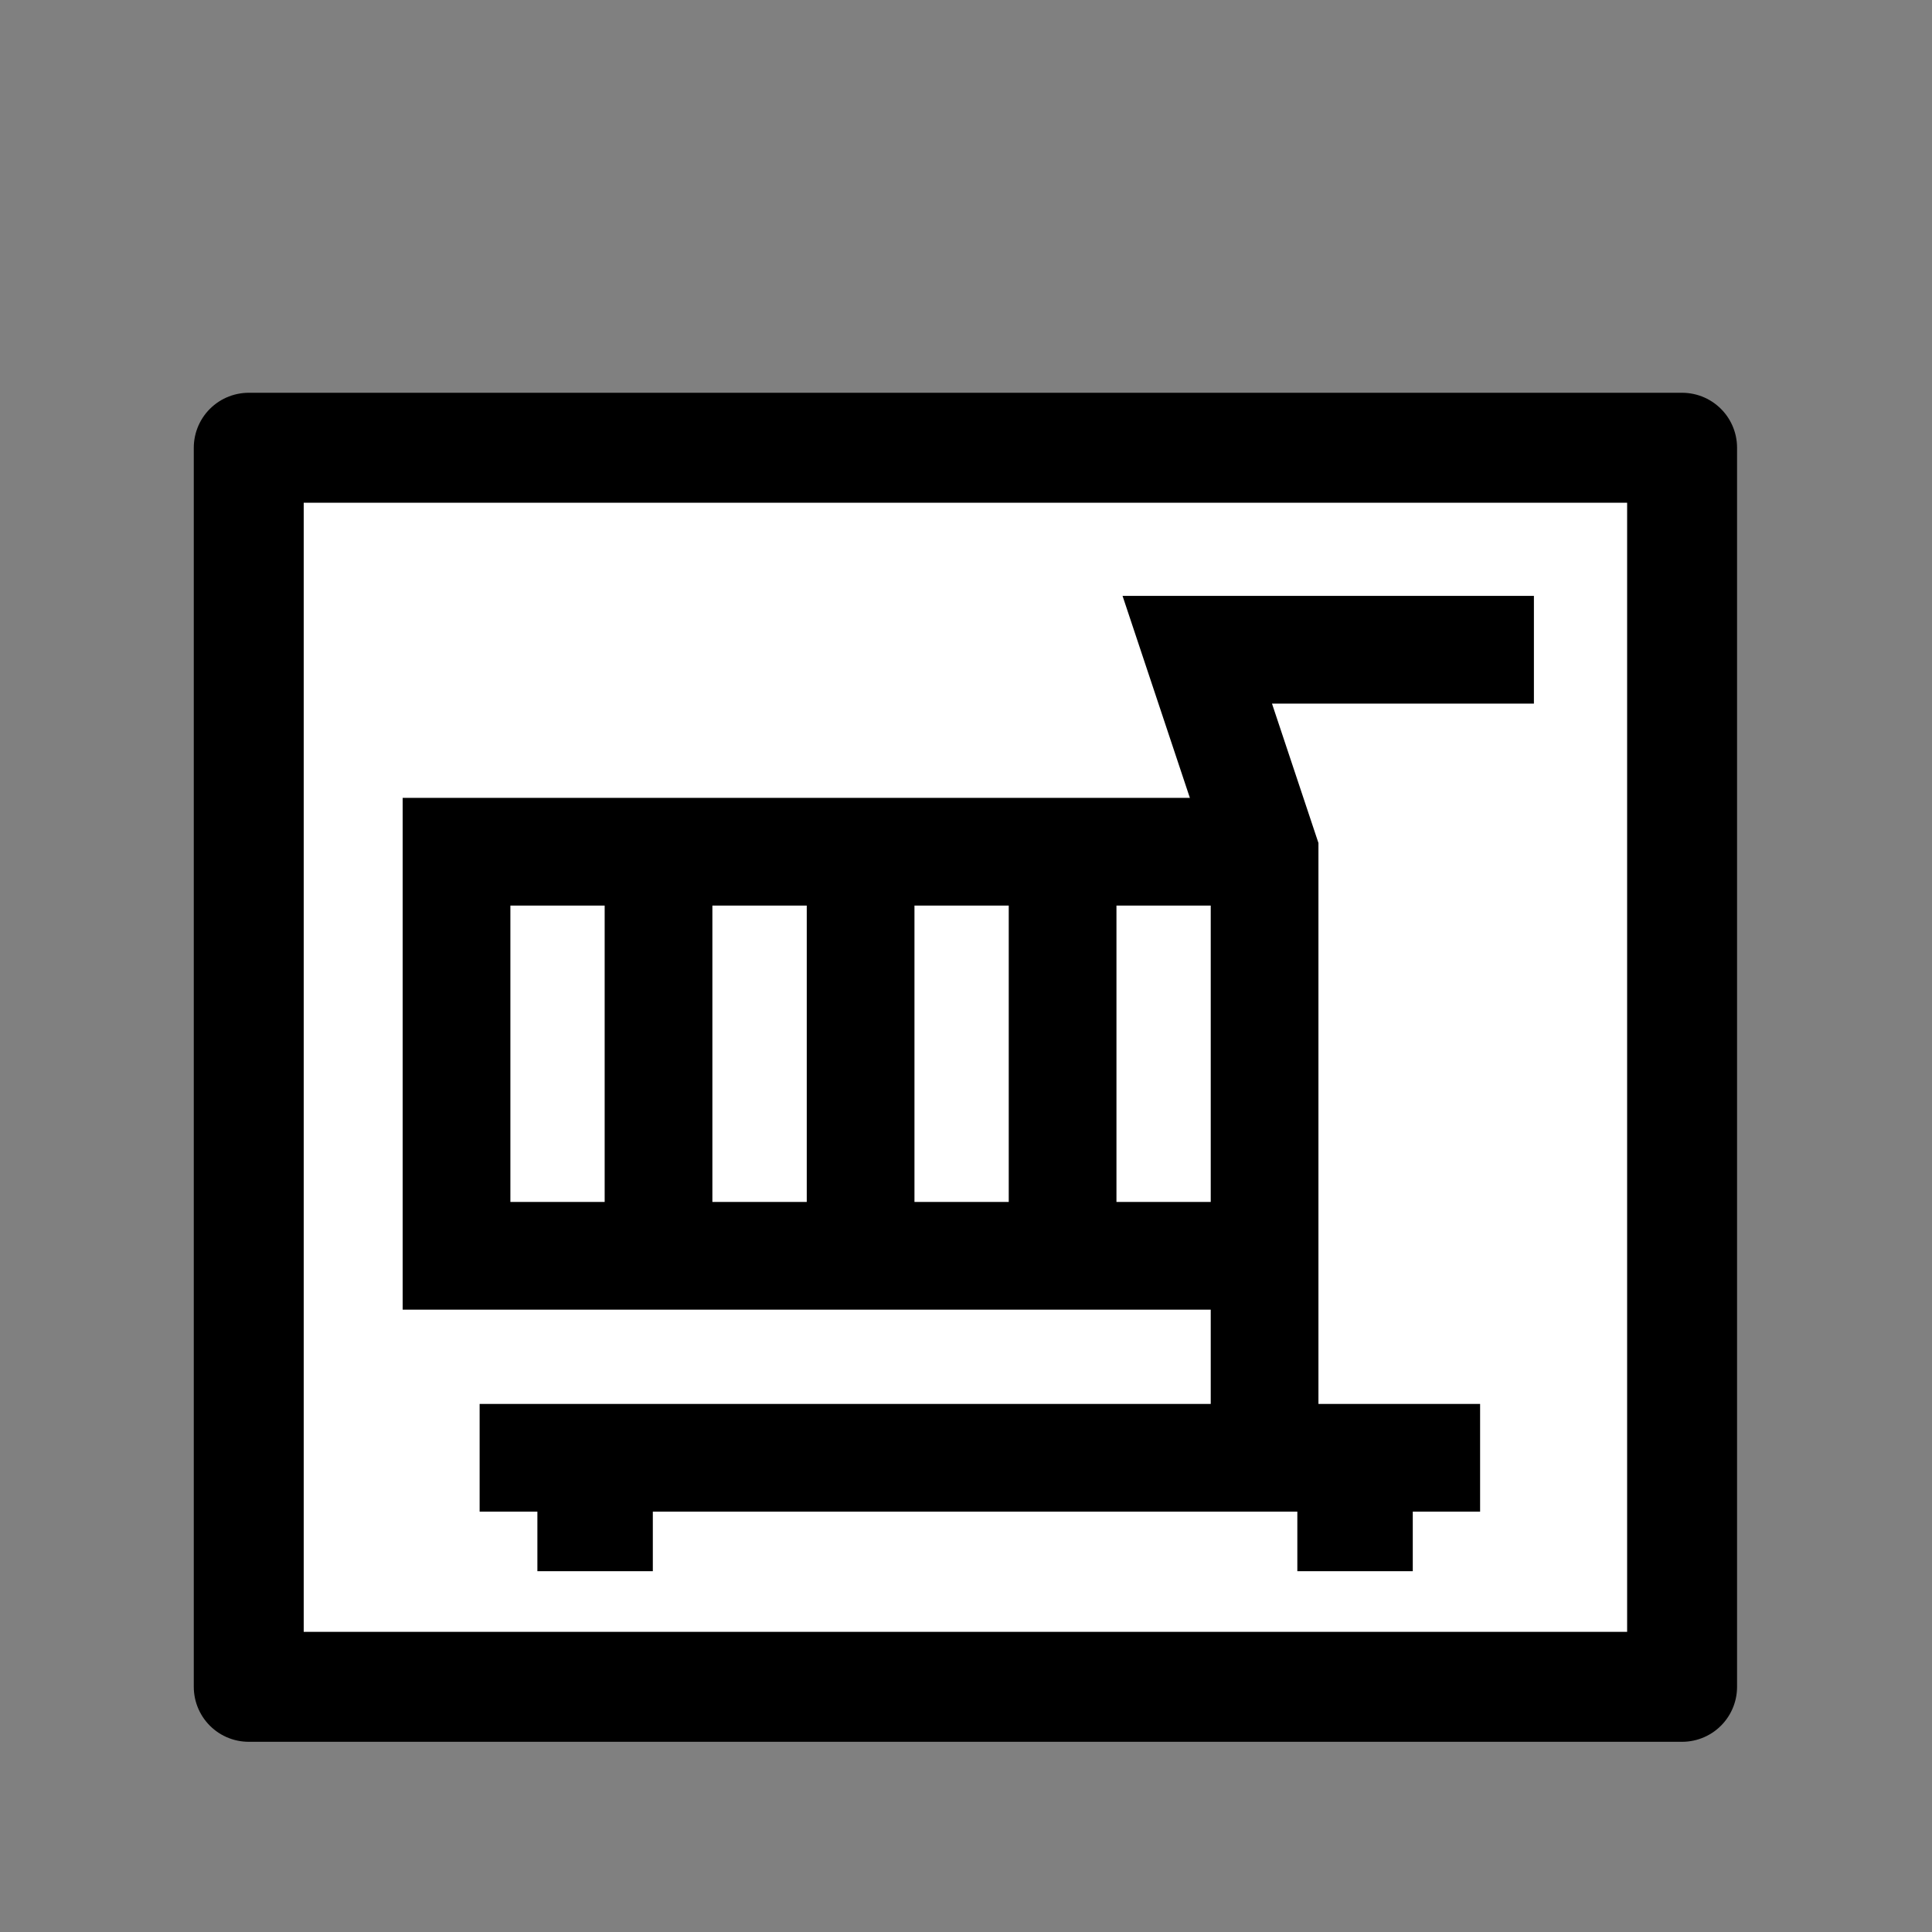 <?xml version="1.0" encoding="UTF-8" standalone="no"?>
<!-- Created with Sodipodi ("http://www.sodipodi.com/") -->

<svg
   xmlns:dc="http://purl.org/dc/elements/1.1/"
   xmlns:cc="http://creativecommons.org/ns#"
   xmlns:rdf="http://www.w3.org/1999/02/22-rdf-syntax-ns#"
   xmlns:svg="http://www.w3.org/2000/svg"
   xmlns="http://www.w3.org/2000/svg"
   xmlns:sodipodi="http://sodipodi.sourceforge.net/DTD/sodipodi-0.dtd"
   xmlns:inkscape="http://www.inkscape.org/namespaces/inkscape"
   version="1.0"
   x="0"
   y="0"
   width="20"
   height="20"
   id="svg644"
   xml:space="preserve"
   sodipodi:version="0.32"
   inkscape:version="0.48.5 r10040"
   sodipodi:docname="BGM_Magazin.svg"><rect width="100%" height="100%" fill="#808080" stroke="none"/><defs
     id="defs5" /><sodipodi:namedview
     inkscape:window-height="706"
     inkscape:window-width="1366"
     inkscape:pageshadow="2"
     inkscape:pageopacity="0.0"
     borderopacity="1.0"
     bordercolor="#666666"
     pagecolor="#ffffff"
     id="base"
     inkscape:zoom="6.2267904"
     inkscape:cx="-0.69231413"
     inkscape:cy="13.59941"
     inkscape:window-x="-8"
     inkscape:window-y="-8"
     inkscape:current-layer="svg644"
     showgrid="true"
     inkscape:window-maximized="1"
     showguides="true"
     inkscape:guide-bbox="true"><inkscape:grid
       type="xygrid"
       id="grid5321"
       empspacing="5"
       visible="true"
       enabled="true"
       snapvisiblegridlinesonly="true" /></sodipodi:namedview><rect
     style="fill:#ffffff;fill-opacity:1;stroke:#000000;stroke-width:1.138;stroke-linecap:round;stroke-linejoin:round;stroke-miterlimit:4;stroke-opacity:1;stroke-dasharray:none"
     id="rect5580"
     width="14.838"
     height="12.827"
     x="2.575"
     y="4.635"
     ry="0" /><path
     style="fill:none;stroke:#000000;stroke-width:1.115;stroke-linecap:butt;stroke-linejoin:miter;stroke-miterlimit:4;stroke-opacity:1;stroke-dasharray:none"
     d="m 4.965,15.091 10.357,0"
     id="path5585"
     inkscape:connector-curvature="0"
     sodipodi:nodetypes="cc" /><rect
     style="fill:#000000;fill-opacity:1;stroke:none"
     id="rect5587"
     width="1.195"
     height="1.174"
     x="5.563"
     y="15.091" /><rect
     style="fill:#000000;fill-opacity:1;stroke:none"
     id="rect5587-1"
     width="1.195"
     height="1.174"
     x="13.43"
     y="15.091" /><path
     style="fill:none;stroke:#000000;stroke-width:1.115;stroke-linecap:butt;stroke-linejoin:miter;stroke-miterlimit:4;stroke-opacity:1;stroke-dasharray:none"
     d="m 13.091,15.091 0,-6.274 -0.697,-2.091 3.485,0"
     id="path5607"
     inkscape:connector-curvature="0"
     sodipodi:nodetypes="cccc" /><path
     style="fill:none;stroke:#000000;stroke-width:1.115;stroke-linecap:butt;stroke-linejoin:miter;stroke-miterlimit:4;stroke-opacity:1;stroke-dasharray:none"
     d="m 13.231,8.817 -8.505,0 0,4.183 8.505,0"
     id="path5609"
     inkscape:connector-curvature="0"
     sodipodi:nodetypes="cccc" /><path
     style="fill:none;stroke:#000000;stroke-width:1.115;stroke-linecap:butt;stroke-linejoin:miter;stroke-miterlimit:4;stroke-opacity:1;stroke-dasharray:none"
     d="m 6.817,8.957 0,4.043"
     id="path5611"
     inkscape:connector-curvature="0"
     sodipodi:nodetypes="cc" /><path
     style="fill:none;stroke:#000000;stroke-width:1.115;stroke-linecap:butt;stroke-linejoin:miter;stroke-miterlimit:4;stroke-opacity:1;stroke-dasharray:none"
     d="m 8.909,8.817 0,4.183"
     id="path5613"
     inkscape:connector-curvature="0"
     sodipodi:nodetypes="cc" /><path
     style="fill:none;stroke:#000000;stroke-width:1.115;stroke-linecap:butt;stroke-linejoin:miter;stroke-miterlimit:4;stroke-opacity:1;stroke-dasharray:none"
     d="M 11,8.817 11,13"
     id="path5615"
     inkscape:connector-curvature="0"
     sodipodi:nodetypes="cc" /></svg>